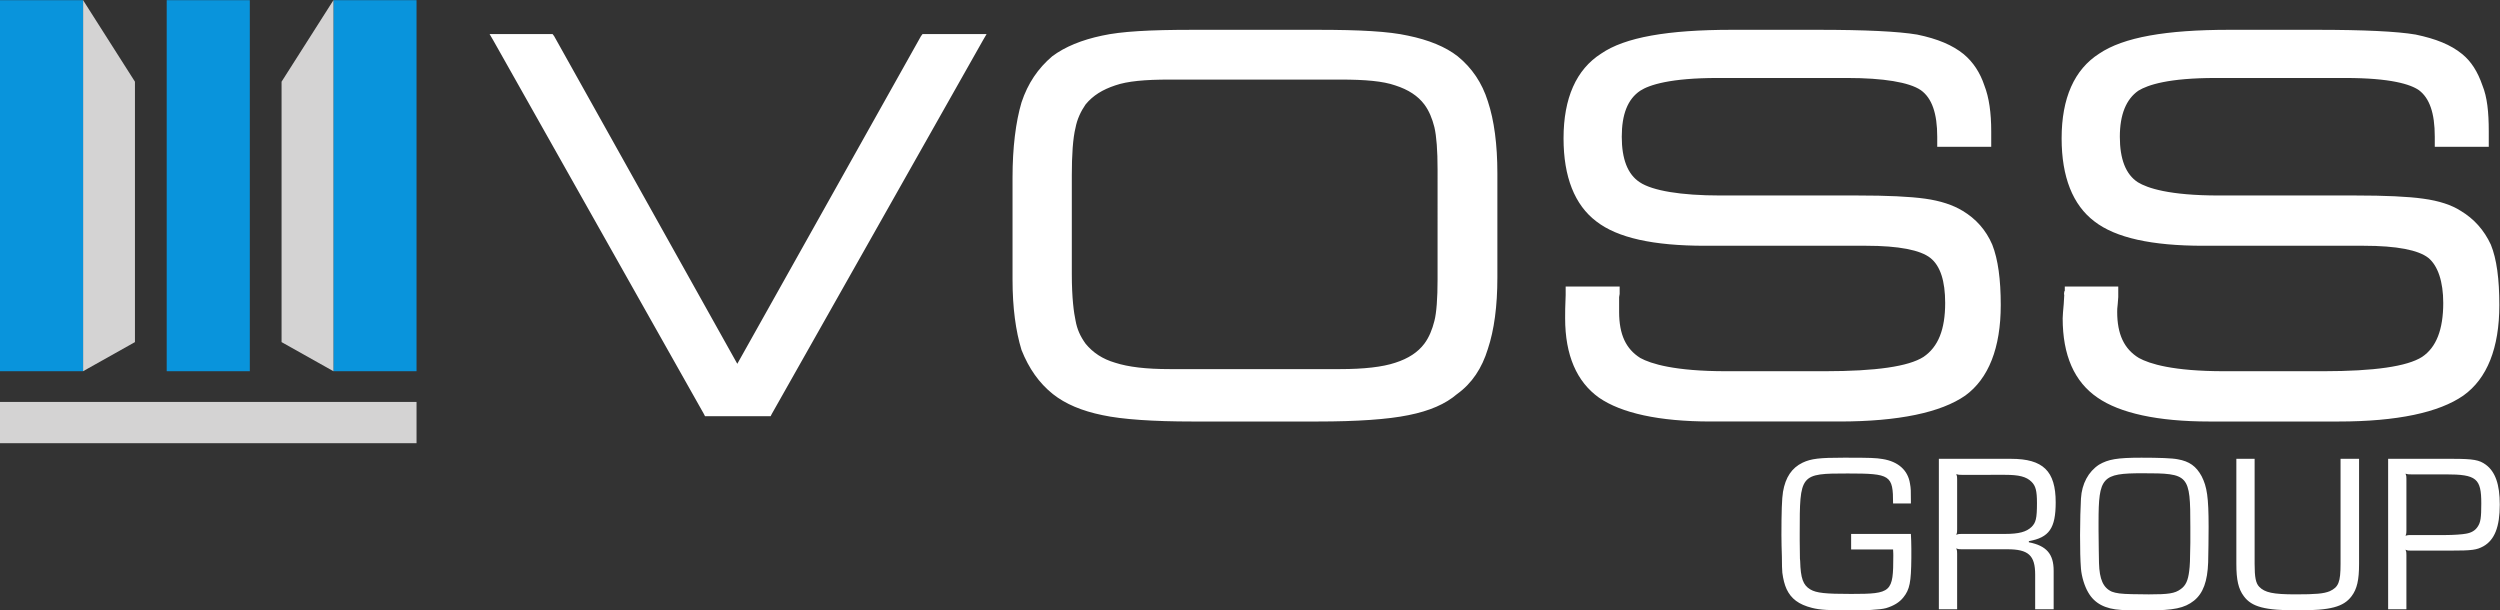 <svg xml:space="preserve" width="453.312" height="110.696" xmlns="http://www.w3.org/2000/svg"><rect width="100%" height="100%" fill="#333333" stroke="none"/><path d="M137.844 92.209 112.86 47.641 87.948 92.209l-.216.288h-8.568l.504-.864 28.656-50.832.144-.288h8.928l.144.288 28.728 50.832.504.864h-8.712zm73.008-2.736c-1.656 1.296-3.96 2.232-6.768 2.808-2.592.576-6.48.792-12.312.792H174.78c-5.832 0-9.72-.216-12.312-.792-2.736-.576-5.04-1.512-6.768-2.808-1.944-1.656-3.312-3.672-4.176-6.264-.792-2.664-1.224-6.192-1.224-10.224v-13.896c0-3.816.432-6.984 1.224-9.576 1.008-2.52 2.376-4.464 4.248-5.976 1.728-1.368 3.96-2.304 6.768-2.88 2.664-.576 6.912-.864 12.24-.864h16.992c5.4 0 9.576.288 12.384.864 2.88.576 5.04 1.512 6.624 2.88 2.016 1.44 3.384 3.528 4.176 6.12.864 2.592 1.296 5.832 1.296 9.72v14.184c0 3.888-.432 7.2-1.296 9.792-.792 2.52-2.16 4.536-4.104 6.12zm-2.736-30.384c0-2.52-.144-4.536-.432-5.616-.288-1.152-.72-2.232-1.368-3.096-.864-1.152-2.16-2.016-3.96-2.592-1.728-.576-4.248-.864-7.488-.864H171.684c-3.24 0-5.616.288-7.416.864-1.728.504-3.024 1.368-4.032 2.592-.72 1.008-1.152 1.944-1.368 3.168-.216 1.008-.504 2.952-.504 6.336v13.392c0 2.736.144 5.04.504 6.48.216 1.152.72 2.232 1.368 3.168 1.008 1.224 2.304 2.016 4.032 2.592 1.656.576 4.032.792 7.416.792h23.184c3.456 0 5.832-.216 7.488-.792 1.8-.576 3.096-1.44 3.96-2.592.648-.864 1.08-1.944 1.368-3.096.288-1.224.432-3.168.432-5.76zm71.424 9.36c-1.296.792-3.024 1.368-5.112 1.656-2.088.288-5.112.432-9.216.432h-18.648c-5.328 0-9.216.648-10.944 1.8-1.656 1.08-2.448 3.168-2.448 6.192s.792 5.112 2.52 6.264c1.224.792 4.104 1.728 10.512 1.728h17.64c4.896 0 8.424-.576 10.008-1.656 1.512-1.08 2.232-3.168 2.232-6.336v-1.368h7.344v2.088c0 2.52-.288 4.608-.936 6.264-.576 1.728-1.512 3.168-2.808 4.248-1.512 1.224-3.528 2.088-6.336 2.664-2.592.432-7.056.648-13.536.648h-11.664c-8.712 0-14.544-1.008-17.784-3.24-3.384-2.16-5.112-6.048-5.112-11.52 0-5.256 1.512-9.072 4.464-11.304 2.88-2.232 7.704-3.312 14.832-3.312h21.888c4.392 0 7.344-.576 8.712-1.656 1.368-1.08 2.016-3.168 2.016-6.12 0-3.6-.936-5.976-2.952-7.344-2.016-1.296-6.48-1.944-13.392-1.944h-13.464c-6.984 0-10.224 1.008-11.664 1.8-1.944 1.224-2.88 3.168-2.88 6.264v2.016c0 .144.072.288.072.432v1.008h-7.344v-1.152c-.072-1.44-.072-2.52-.072-3.168 0-5.04 1.584-8.64 4.608-10.8 3.024-2.088 8.136-3.24 15.192-3.24h17.496c8.064 0 13.824 1.224 17.136 3.528 3.168 2.304 4.824 6.48 4.824 12.312 0 3.456-.36 6.192-1.152 8.208-.864 2.016-2.232 3.528-4.032 4.608zm71.856-4.608c-.936 2.016-2.304 3.528-4.104 4.608-1.224.792-2.952 1.368-5.112 1.656-2.016.288-5.184.432-9.216.432h-18.576c-6.768 0-9.72 1.008-11.016 1.8-1.656 1.08-2.448 3.168-2.448 6.192s.864 5.112 2.52 6.264c1.296.792 4.104 1.728 10.512 1.728h17.64c6.192 0 8.856-.864 10.008-1.656 1.44-1.08 2.16-3.096 2.16-6.336v-1.368h7.344v2.088c0 2.664-.216 4.68-.864 6.264-.648 1.872-1.512 3.24-2.736 4.248-1.584 1.296-3.6 2.088-6.336 2.664-2.52.432-7.056.648-13.536.648h-11.808c-8.64 0-14.4-1.008-17.712-3.24-3.384-2.16-5.112-6.048-5.112-11.52 0-5.256 1.512-9.072 4.464-11.304 2.88-2.232 7.776-3.312 14.832-3.312h21.816c4.464 0 7.416-.576 8.784-1.656 1.296-1.08 2.016-3.24 2.016-6.12 0-3.6-.936-6.048-2.88-7.344-2.016-1.296-6.552-1.944-13.392-1.944h-13.536c-6.984 0-10.152 1.008-11.592 1.8-2.016 1.224-2.952 3.24-2.952 6.264 0 .216 0 .576.072 1.08l.072.936v1.44H293.436v-.576s-.072-.072-.072-.144c0-.144-.072-.288 0-.432l-.072-1.224c-.072-.864-.144-1.512-.144-1.944 0-5.04 1.584-8.64 4.752-10.8 3.024-2.088 8.136-3.24 15.192-3.24h17.568c7.992 0 13.68 1.224 16.992 3.528 3.24 2.304 4.896 6.48 4.896 12.312 0 3.528-.36 6.264-1.152 8.208" style="fill:#fff;fill-opacity:1;fill-rule:evenodd;stroke:none" transform="matrix(1.333 0 0 -1.333 -16.752 129.473)"/><path d="m30.924 86.017-7.056 11.088V46.633l7.056 3.96z" style="fill:#d4d3d3;fill-opacity:1;fill-rule:evenodd;stroke:none" transform="matrix(1.333 0 0 -1.333 -16.752 129.473)"/><path d="M12.564 46.633h11.304v50.472H12.564ZM35.244 46.633h11.304v50.472H35.244ZM57.924 46.633h11.304v50.472H57.924Z" style="fill:#0994dc;fill-opacity:1;fill-rule:evenodd;stroke:none" transform="matrix(1.333 0 0 -1.333 -16.752 129.473)"/><path d="M12.564 36.841h56.664v5.616H12.564ZM50.868 86.017l7.056 11.088V46.633l-7.056 3.96z" style="fill:#d4d3d3;fill-opacity:1;fill-rule:evenodd;stroke:none" transform="matrix(1.333 0 0 -1.333 -16.752 129.473)"/><path d="M253.191 148.478v1.829h4.93c.026.318.026.636.026.716 0 4.32-.186 4.506-4.956 4.506-3.022 0-4.082-.106-4.797-.53-.848-.504-1.14-1.299-1.193-3.34-.026-.371-.026.398-.053-2.385v-.875c0-6.971.026-7.024 5.645-7.024 5.036 0 5.327.186 5.327 3.525h2.094v-.292c0-1.14 0-1.484-.106-2.041-.239-1.59-1.405-2.597-3.207-2.889-.795-.133-1.431-.159-4.294-.159h-.292c-2.809 0-3.817.106-4.824.583-1.272.61-2.014 1.723-2.306 3.419-.133.769-.186 2.465-.186 5.089 0 .663.026 1.802.053 2.518 0 1.034.026 1.511.053 1.908.106.795.265 1.405.504 1.935.53 1.113 1.405 1.802 2.995 2.2.954.239 1.935.292 4.744.292.557 0 1.564 0 2.173-.053.848-.053 1.378-.106 1.776-.212.875-.265 1.564-.663 2.041-1.272.742-.928.901-1.776.928-4.612v-1.113c0-.716-.026-1.113-.053-1.723zm10.31 8.852h2.147V150.81c0-.292 0-.371-.106-.636.265.106.345.106.636.106h5.38c2.465 0 3.26.716 3.26 2.969v4.082h2.173v-4.532c0-1.961-.848-2.942-2.915-3.34v-.133c2.385-.424 3.154-1.511 3.154-4.559 0-3.684-1.484-5.115-5.248-5.115h-8.481zm7.792-15.797c1.617 0 2.491.212 3.101.822.477.477.636 1.034.636 2.491 0 1.829-.133 2.306-.636 2.809-.61.583-1.484.822-3.101.822h-5.115c-.292 0-.371 0-.636.106.106-.265.106-.345.106-.636v-5.884c0-.292 0-.345-.106-.61.265.08.345.08.636.08zm15.982-2.014c-2.809 0-3.87.186-4.956.822-1.246.822-2.014 2.226-2.12 3.976-.053 1.007-.106 2.65-.106 4.294 0 1.776.026 2.915.106 3.949.08.954.424 2.067.848 2.783.742 1.299 1.988 1.961 3.896 2.067.875.053 1.908.053 3.048.053 3.128 0 4.373-.265 5.486-1.14 1.087-.875 1.59-2.279 1.67-4.506.026-1.113.053-2.836.053-4.161 0-3.499-.186-4.718-.822-5.964-.636-1.166-1.431-1.749-2.809-1.988-.663-.133-2.226-.186-4.294-.186zm5.778 9.992c-.026 2.147-.053 2.703-.133 3.313-.133 1.113-.398 1.723-1.007 2.147-.689.504-1.431.61-3.737.61-.451 0-1.564-.026-2.014-.026-1.272-.026-1.829-.106-2.332-.292-1.007-.451-1.458-1.431-1.511-3.366-.026-.875-.026-1.882-.053-3.87v-.928c0-5.301.398-5.751 5.142-5.751 5.513 0 5.645.133 5.645 6.308v.848zm17.652-9.86v12.351c0 2.147-.239 2.73-1.272 3.207-.716.292-1.643.371-4.002.371-2.677 0-3.631-.212-4.294-.901-.398-.424-.53-1.113-.53-2.677v-12.351h-2.147v12.351c0 1.882.239 2.942.875 3.79.928 1.272 2.491 1.67 6.335 1.67s5.38-.398 6.335-1.67c.636-.848.875-1.882.875-3.79v-12.351zm5.592 17.678h2.147v-6.361c0-.292 0-.371-.106-.636.265.106.345.106.636.106h4.585c2.65 0 3.128-.08 3.923-.504 1.325-.742 1.935-2.279 1.935-4.903 0-2.385-.53-3.87-1.643-4.691-.769-.557-1.431-.689-3.923-.689h-7.554zm6.759-15.85c3.631 0 4.188.477 4.188 3.419 0 1.67-.08 2.226-.424 2.73-.292.451-.742.716-1.378.822-.371.08-1.484.159-2.385.159h-4.082c-.292 0-.371 0-.636.08.106-.265.106-.345.106-.61v-6.07c0-.265 0-.345-.106-.61.265.08.345.08.636.08z" style="font-size:26.505px;font-family:EurostileSB-Regular;-inkscape-font-specification:'EurostileSB-Regular, Normal';white-space:pre;stroke-width:.5;paint-order:fill markers stroke;fill:#fff;fill-opacity:1" transform="matrix(1.543 0 0 1.543 -55.018 -132.287)" aria-label="GROUP"/></svg>
